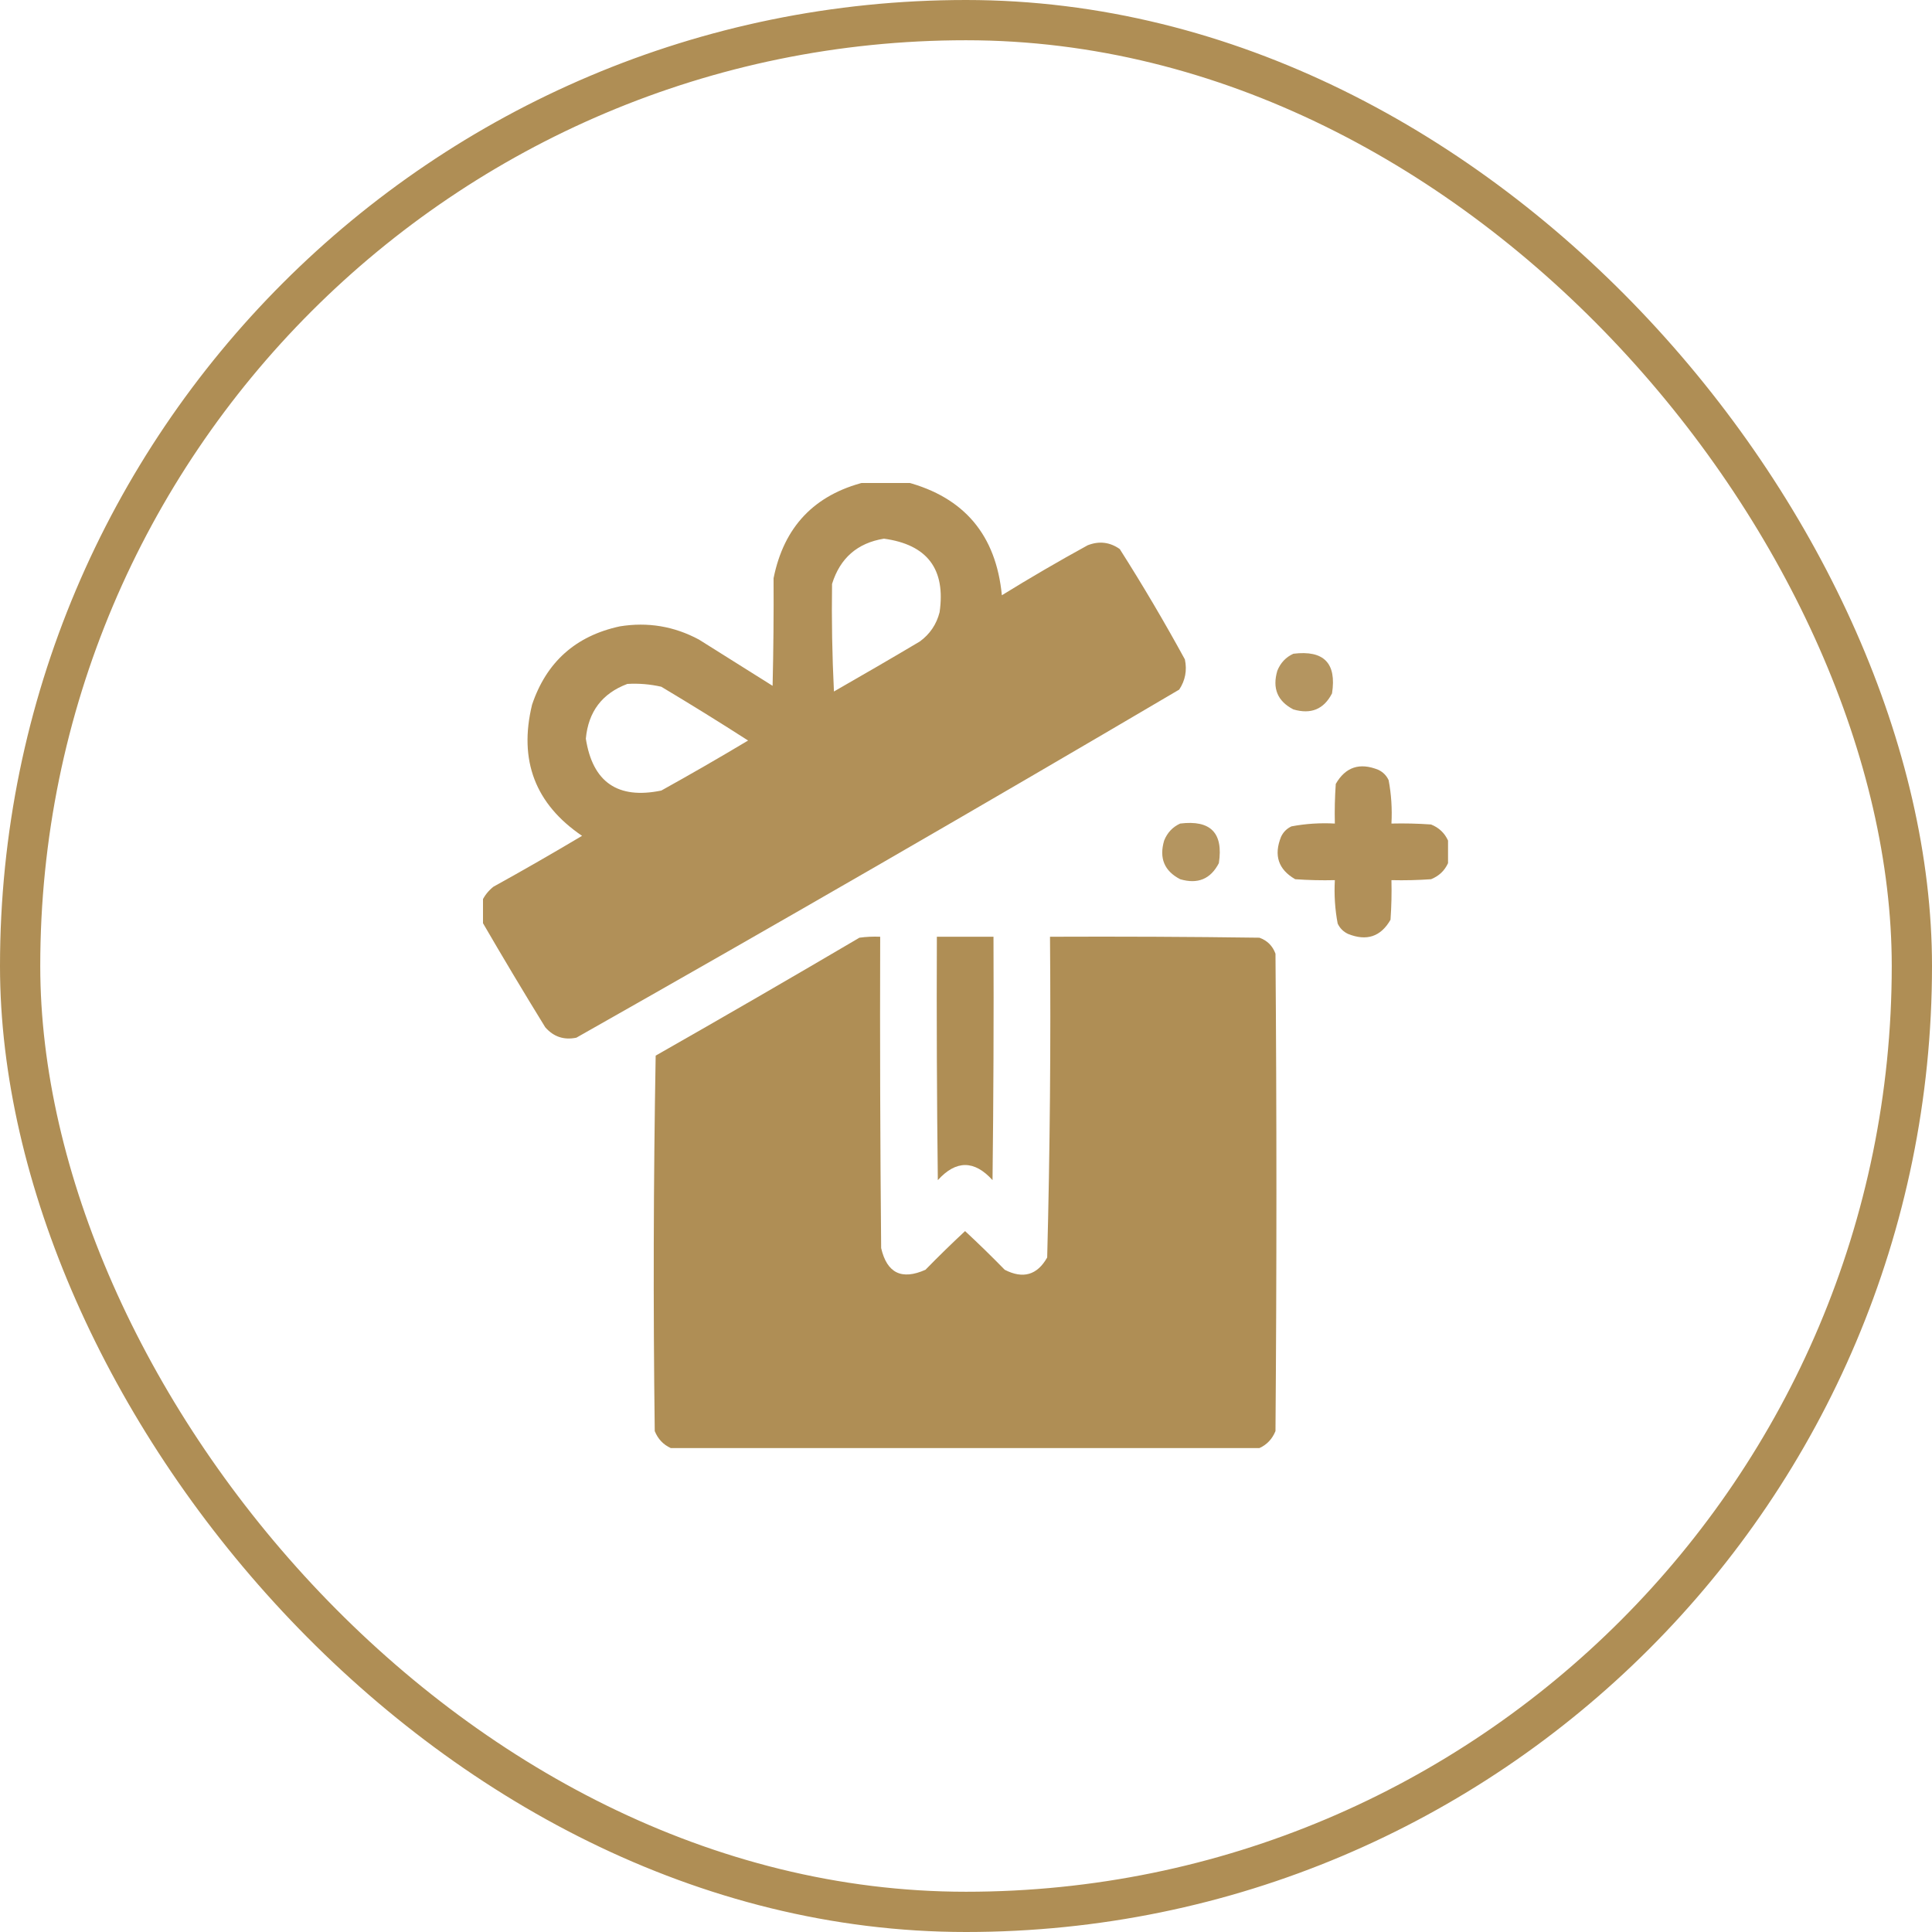 <svg xmlns="http://www.w3.org/2000/svg" fill="none" viewBox="0 0 48 48" height="48" width="48">
<rect stroke="#AF8E55" rx="23.5" height="47" width="47" y="0.5" x="0.5"></rect>
<g clip-path="url(#clip0_7027_4798)">
<path fill="#AF8E55" d="M21.492 11.977C21.836 11.977 22.18 11.977 22.523 11.977C23.957 12.357 24.747 13.294 24.891 14.789C25.59 14.357 26.301 13.943 27.023 13.547C27.307 13.436 27.573 13.467 27.82 13.641C28.389 14.535 28.928 15.449 29.438 16.383C29.495 16.655 29.448 16.905 29.297 17.133C24.33 20.058 19.338 22.941 14.32 25.781C14.011 25.845 13.754 25.759 13.547 25.523C13.011 24.653 12.488 23.778 11.977 22.898C11.977 22.727 11.977 22.555 11.977 22.383C12.041 22.247 12.135 22.13 12.258 22.031C13 21.621 13.734 21.199 14.461 20.766C13.297 19.976 12.883 18.89 13.219 17.508C13.576 16.447 14.303 15.799 15.398 15.562C16.094 15.449 16.75 15.559 17.367 15.891C17.977 16.273 18.586 16.656 19.195 17.039C19.216 16.149 19.224 15.258 19.219 14.367C19.475 13.088 20.233 12.291 21.492 11.977ZM21.961 13.383C23.038 13.53 23.499 14.139 23.344 15.211C23.267 15.512 23.103 15.755 22.852 15.938C22.145 16.358 21.433 16.771 20.719 17.18C20.675 16.289 20.659 15.399 20.672 14.508C20.871 13.866 21.301 13.491 21.961 13.383ZM15.586 16.992C15.872 16.975 16.153 16.999 16.43 17.062C17.156 17.496 17.875 17.941 18.586 18.398C17.875 18.824 17.156 19.238 16.43 19.641C15.349 19.864 14.724 19.434 14.555 18.352C14.617 17.68 14.961 17.227 15.586 16.992Z" clip-rule="evenodd" fill-rule="evenodd" opacity="0.98"></path>
<path fill="#AF8E55" d="M32.133 16.242C32.891 16.148 33.211 16.476 33.094 17.227C32.891 17.621 32.57 17.754 32.133 17.625C31.739 17.421 31.606 17.101 31.735 16.664C31.814 16.468 31.947 16.327 32.133 16.242Z" clip-rule="evenodd" fill-rule="evenodd" opacity="0.93"></path>
<path fill="#AF8E55" d="M35.976 20.883C35.976 21.07 35.976 21.258 35.976 21.445C35.891 21.632 35.751 21.765 35.554 21.844C35.227 21.867 34.899 21.875 34.57 21.867C34.578 22.195 34.57 22.524 34.547 22.851C34.305 23.272 33.954 23.389 33.492 23.203C33.375 23.148 33.289 23.062 33.234 22.945C33.167 22.591 33.144 22.232 33.164 21.867C32.835 21.875 32.507 21.867 32.179 21.844C31.759 21.602 31.642 21.25 31.828 20.789C31.883 20.672 31.969 20.586 32.086 20.531C32.44 20.464 32.799 20.441 33.164 20.461C33.156 20.132 33.164 19.804 33.187 19.476C33.429 19.056 33.78 18.939 34.242 19.125C34.359 19.18 34.445 19.265 34.5 19.383C34.567 19.737 34.59 20.096 34.57 20.461C34.899 20.453 35.227 20.461 35.554 20.484C35.751 20.563 35.891 20.696 35.976 20.883Z" clip-rule="evenodd" fill-rule="evenodd" opacity="0.975"></path>
<path fill="#AF8E55" d="M29.321 20.461C30.078 20.367 30.398 20.695 30.282 21.445C30.078 21.84 29.758 21.973 29.321 21.844C28.927 21.64 28.794 21.32 28.923 20.883C29.002 20.687 29.134 20.546 29.321 20.461Z" clip-rule="evenodd" fill-rule="evenodd" opacity="0.93"></path>
<path fill="#AF8E55" d="M31.29 35.977C26.415 35.977 21.54 35.977 16.665 35.977C16.479 35.892 16.346 35.751 16.267 35.555C16.227 32.445 16.235 29.336 16.29 26.227C17.985 25.262 19.673 24.285 21.352 23.297C21.524 23.273 21.696 23.266 21.868 23.273C21.86 25.852 21.868 28.43 21.892 31.008C22.036 31.631 22.403 31.81 22.993 31.547C23.314 31.218 23.642 30.898 23.977 30.586C24.313 30.898 24.641 31.218 24.962 31.547C25.417 31.781 25.769 31.68 26.017 31.242C26.086 28.588 26.109 25.931 26.087 23.273C27.821 23.266 29.556 23.273 31.29 23.297C31.485 23.367 31.618 23.5 31.689 23.695C31.72 27.648 31.72 31.602 31.689 35.555C31.609 35.751 31.477 35.892 31.29 35.977Z" clip-rule="evenodd" fill-rule="evenodd" opacity="0.997"></path>
<path fill="#AF8E55" d="M23.276 23.273C23.745 23.273 24.214 23.273 24.683 23.273C24.691 25.289 24.683 27.305 24.659 29.32C24.206 28.82 23.753 28.82 23.3 29.32C23.276 27.305 23.268 25.289 23.276 23.273Z" clip-rule="evenodd" fill-rule="evenodd" opacity="0.995"></path>
</g>
<defs>
<clipPath id="clip0_7027_4798">
<rect transform="translate(12 12)" fill="white" height="24" width="24"></rect>
</clipPath>
</defs>
</svg>
